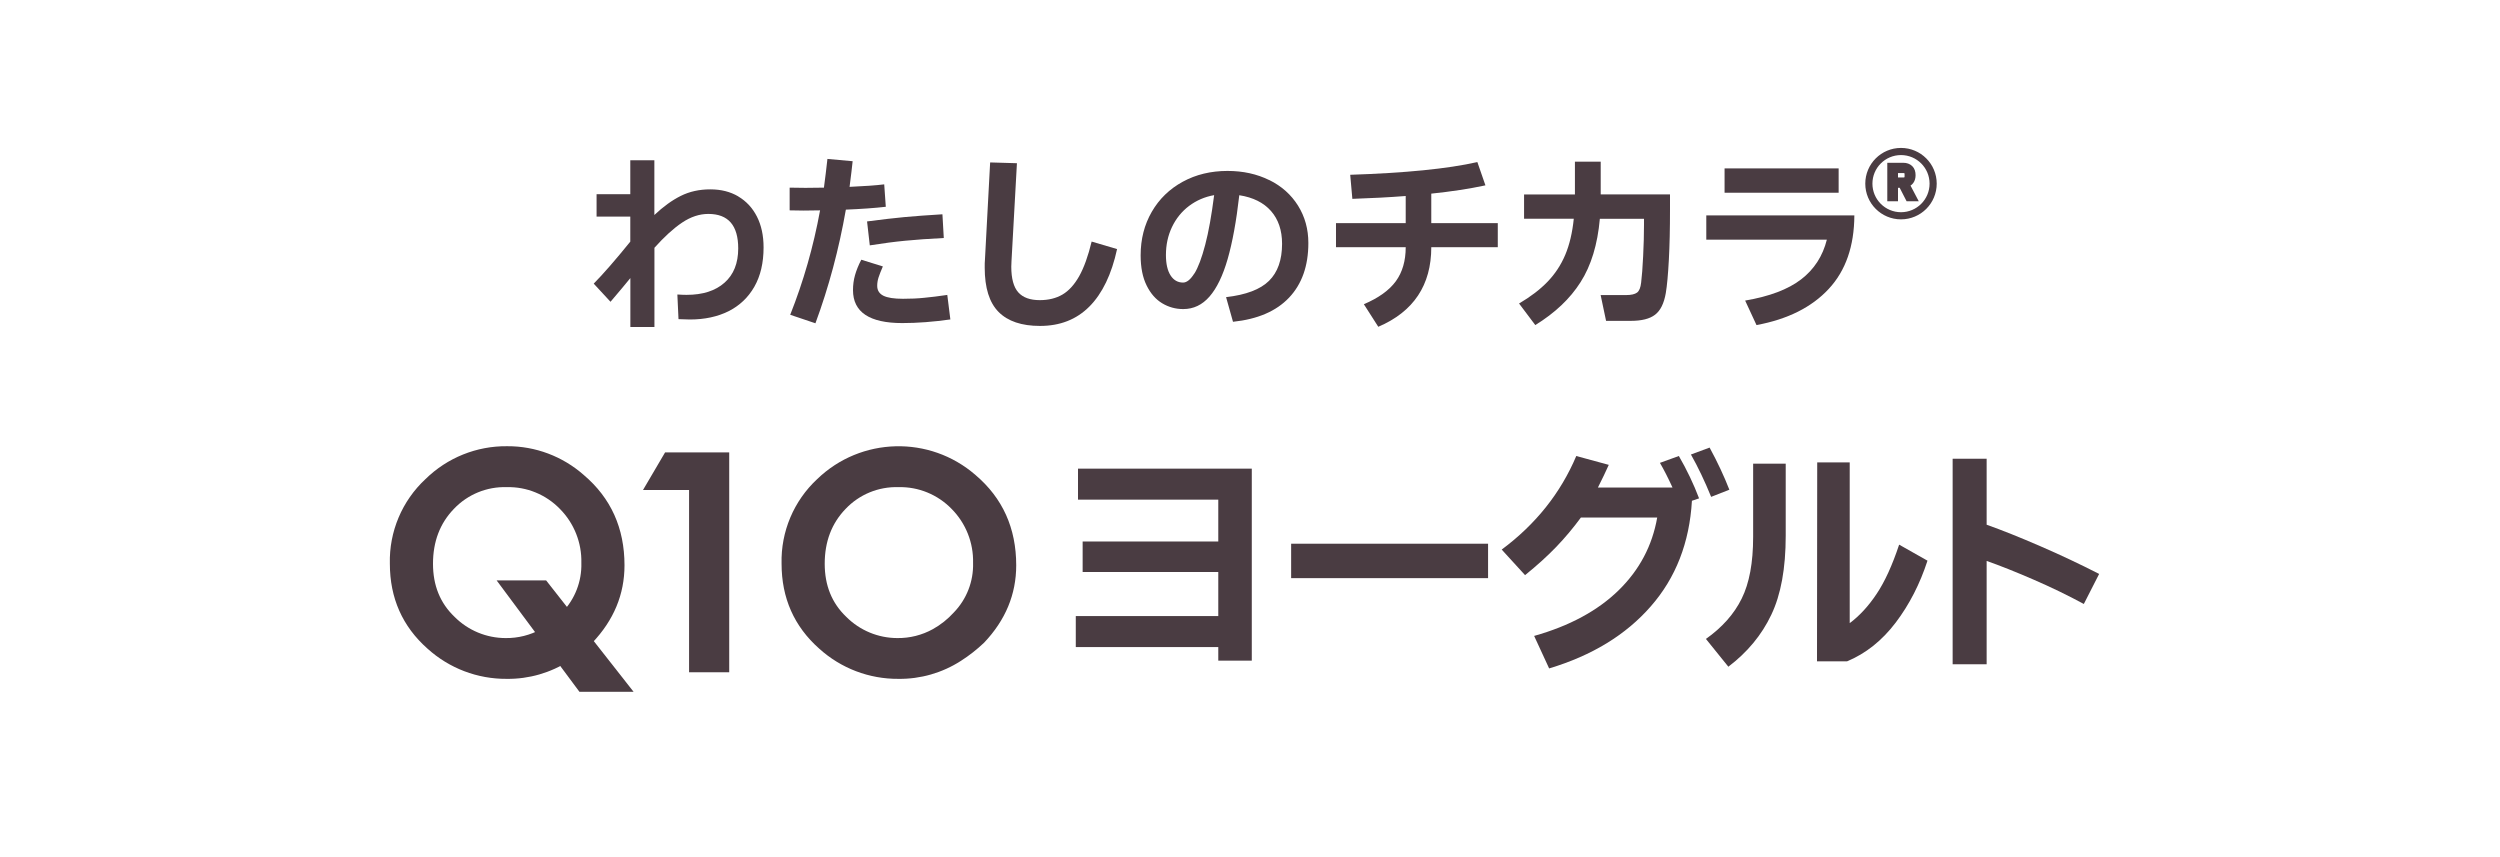 <svg viewBox="0 0 350 120" xmlns="http://www.w3.org/2000/svg"><path d="m0 0h350v120h-350z" fill="none"/><g fill="#4a3c42"><path d="m103.35 27.5c1.12.66 2 1.6 2.62 2.82s.93 2.66.93 4.32c0 2.16-.43 3.99-1.29 5.5s-2.07 2.65-3.61 3.43c-1.55.77-3.35 1.16-5.42 1.16-.34 0-.87-.02-1.59-.05l-.16-3.45c.58.04 1.01.05 1.29.05 2.27 0 4.04-.57 5.31-1.7 1.28-1.13 1.92-2.73 1.92-4.8 0-3.22-1.39-4.83-4.18-4.83-1.24 0-2.46.4-3.67 1.21s-2.5 1.99-3.88 3.53v11.09h-3.37v-6.85c-.61.76-1.54 1.86-2.78 3.32l-2.35-2.54c1.33-1.35 3.04-3.31 5.12-5.88v-3.51h-4.72v-3.13h4.72v-4.75h3.37v7.66c1.24-1.17 2.47-2.06 3.69-2.67s2.6-.92 4.13-.92 2.8.33 3.92.98z"/><path d="m124 28.95c-1.56.18-3.43.31-5.58.4-.97 5.54-2.39 10.84-4.26 15.91l-3.53-1.19c1.85-4.66 3.25-9.53 4.18-14.62l-2.29.03-1.97-.03v-3.18l2.21.03 2.59-.03c.18-1.33.34-2.67.49-4.02l3.53.32c-.07.74-.22 1.93-.43 3.59 2.1-.09 3.72-.21 4.85-.35l.22 3.13zm9.06 15.77c-2.39.34-4.64.51-6.74.51-4.6 0-6.9-1.54-6.9-4.61 0-.72.09-1.42.28-2.09s.48-1.4.88-2.17l3.02.94c-.29.67-.49 1.19-.61 1.56-.12.38-.18.76-.18 1.16 0 .63.29 1.09.86 1.38.58.29 1.49.43 2.75.43 1.04 0 2.04-.04 2.98-.14.94-.09 2.02-.22 3.22-.4l.43 3.43zm-11.67-13.72c2.03-.27 3.78-.47 5.25-.61 1.47-.13 3.23-.27 5.3-.39l.19 3.32c-2.1.11-3.9.23-5.38.38-1.48.14-3.14.36-4.98.65l-.38-3.34z"/><path d="m138.62 22.74 3.75.11-.76 13.7c-.02.18-.03.44-.03.78 0 1.67.33 2.87.98 3.6s1.66 1.09 3.01 1.09c1.22 0 2.28-.26 3.17-.78s1.67-1.38 2.35-2.58c.67-1.2 1.25-2.81 1.74-4.84l3.56 1.05c-.77 3.54-2.06 6.22-3.87 8.04s-4.11 2.72-6.92 2.72c-2.57 0-4.5-.65-5.8-1.96-1.29-1.3-1.94-3.37-1.94-6.19 0-.47 0-.83.03-1.08l.73-13.67z"/><path d="m177.71 25.21c1.72.85 3.06 2.05 4.02 3.59s1.44 3.28 1.44 5.22c0 3.2-.9 5.75-2.7 7.65s-4.41 3.02-7.85 3.38l-.97-3.45c2.79-.32 4.79-1.08 6.01-2.28s1.83-2.93 1.83-5.19c0-1.89-.52-3.42-1.55-4.59s-2.51-1.91-4.44-2.21c-.41 3.63-.96 6.61-1.63 8.94s-1.52 4.08-2.54 5.25-2.24 1.75-3.68 1.75c-1.06 0-2.04-.27-2.94-.81s-1.63-1.37-2.18-2.49c-.56-1.12-.84-2.53-.84-4.22 0-2.27.52-4.3 1.56-6.1s2.49-3.2 4.34-4.21 3.94-1.51 6.26-1.51c2.18 0 4.12.43 5.84 1.28zm-10.49 13.08c.53-.85 1.03-2.19 1.51-4.02.48-1.82.89-4.14 1.25-6.95-1.31.23-2.48.74-3.51 1.51-1.02.77-1.82 1.76-2.39 2.95-.57 1.2-.85 2.5-.85 3.92 0 1.24.22 2.19.65 2.86s1.02 1 1.75 1c.52 0 1.05-.43 1.58-1.28z"/><path d="m200.38 31.24h9.31v3.37h-9.31c0 5.3-2.47 9.02-7.42 11.14l-2.02-3.16c2.07-.88 3.56-1.96 4.48-3.22.92-1.27 1.38-2.85 1.38-4.76h-9.76v-3.37h9.76v-3.8c-2.3.18-4.79.31-7.47.4l-.3-3.37c7.71-.25 13.65-.84 17.8-1.78l1.13 3.26c-2.28.49-4.81.87-7.58 1.16z"/><path d="m224.12 27.22h9.68v2.16c0 2.61-.05 4.94-.16 6.99s-.25 3.61-.43 4.67c-.25 1.44-.75 2.45-1.5 3.02-.75.58-1.88.86-3.41.86h-3.45l-.76-3.61h3.56c.72 0 1.23-.12 1.54-.35s.49-.7.57-1.4c.11-.86.2-2.09.28-3.68s.12-3.06.12-4.41v-.84h-6.18c-.32 3.6-1.22 6.55-2.7 8.87-1.47 2.32-3.59 4.32-6.34 6.01l-2.27-3.02c1.62-.95 2.95-1.97 3.99-3.05s1.87-2.33 2.47-3.75 1-3.11 1.2-5.07h-6.96v-3.4h7.12v-4.59h3.61v4.59z"/><path d="m238.87 30.16h20.74c-.02 4.3-1.21 7.73-3.59 10.29s-5.74 4.25-10.11 5.06l-1.59-3.43c3.4-.58 6.01-1.56 7.84-2.97 1.82-1.4 3.02-3.25 3.6-5.56h-16.88v-3.4zm2.57-6.58h15.97v3.4h-15.97z"/><path d="m134.53 92.52c-2.61 1.68-5.65 2.56-8.75 2.52-4.1.03-8.05-1.48-11.09-4.23-3.51-3.11-5.27-7.08-5.27-11.9-.11-4.48 1.71-8.79 4.99-11.84 6.12-5.9 15.74-6.15 22.16-.57 3.8 3.23 5.7 7.44 5.7 12.64 0 4.07-1.5 7.68-4.5 10.84-1 .95-2.08 1.8-3.24 2.54m-.99-6.78c1.79-1.85 2.76-4.34 2.69-6.92.07-2.83-1.01-5.56-3-7.57-1.95-2.01-4.65-3.12-7.44-3.05-2.79-.09-5.49 1.02-7.41 3.05-1.95 2.02-2.92 4.58-2.92 7.68 0 3.03 1 5.5 3.01 7.42 1.9 1.91 4.48 2.98 7.17 2.98 1.73.02 3.44-.41 4.96-1.25 1.1-.61 2.1-1.41 2.94-2.34"/><path d="m96.46 68.6h-6.44l3.09-5.26h8.98v30.78h-5.62v-25.51z"/><path d="m79.69 92.52c-2.61 1.68-5.65 2.56-8.75 2.52-4.1.03-8.05-1.48-11.09-4.23-3.51-3.11-5.27-7.08-5.27-11.9-.11-4.48 1.71-8.79 4.99-11.84 3.05-2.99 7.16-4.65 11.44-4.6 3.95-.02 7.76 1.42 10.72 4.03 3.8 3.23 5.7 7.44 5.7 12.64 0 4.07-1.5 7.68-4.5 10.84-1 .95-2.08 1.8-3.24 2.54m-.99-6.78c1.79-1.85 2.76-4.34 2.69-6.92.07-2.83-1.01-5.56-3-7.57-1.95-2.01-4.65-3.12-7.44-3.05-2.79-.09-5.49 1.02-7.41 3.05-1.95 2.02-2.92 4.58-2.92 7.68 0 3.03 1 5.5 3.01 7.42 1.9 1.91 4.48 2.98 7.17 2.98 1.73.02 3.44-.41 4.95-1.25 1.1-.61 2.1-1.41 2.94-2.34"/><path d="m81.12 96.85h7.58l-12.24-15.59h-6.93z"/><path d="m170.56 90.59h-19.95v-4.34h19.95v-6.17h-18.99v-4.27h18.99v-5.86h-19.64v-4.34h24.33v26.88h-4.69z"/><path d="m208.33 80.94h-27.57v-4.82h27.57z"/><path d="m235.04 63.84c1.13 1.95 2.07 3.93 2.83 5.93l-1 .34c-.34 5.86-2.26 10.79-5.76 14.78-3.49 4-8.24 6.89-14.23 8.69l-2.1-4.55c4.96-1.4 8.9-3.53 11.82-6.38s4.72-6.25 5.41-10.2h-10.68c-1.08 1.47-2.23 2.84-3.46 4.12s-2.68 2.59-4.36 3.95l-3.27-3.58c4.76-3.54 8.24-7.9 10.44-13.1l4.55 1.24c-.41.92-.92 1.98-1.52 3.17h10.44c-.6-1.31-1.18-2.46-1.76-3.45zm4.31-1.17c1.1 2.02 2.02 3.99 2.76 5.89l-2.55 1c-.9-2.21-1.84-4.18-2.83-5.93l2.62-.97z"/><path d="m245.45 64.91h4.55v10.1c0 4.55-.67 8.24-2.02 11.06-1.34 2.83-3.35 5.25-6.01 7.27l-3.14-3.89c2.27-1.61 3.95-3.49 5.01-5.65 1.07-2.16 1.6-5.03 1.6-8.62v-10.27zm24.4 13.58c-1.06 3.26-2.54 6.15-4.45 8.67s-4.18 4.33-6.82 5.43h-4.2l.03-27.85h4.55v22.5c1.38-1.03 2.64-2.4 3.77-4.1 1.14-1.7 2.19-4 3.15-6.89l3.96 2.24z"/><path d="m291.74 84.56c-2.25-1.22-4.61-2.36-7.08-3.43s-4.65-1.94-6.53-2.6v14.47h-4.76v-28.78h4.76v9.24c2.14.76 4.64 1.76 7.5 3s5.61 2.54 8.25 3.89l-2.14 4.2z"/></g><path d="m265.22 25.79v1.89h-.5v-4.39h1.74c.38 0 .68.11.9.32s.32.52.32.92c0 .33-.08.6-.23.8s-.37.34-.67.41l1.02 1.94h-.57l-.97-1.89zm1.24-.44c.22 0 .38-.06.5-.17s.18-.27.18-.48v-.32c0-.21-.06-.37-.18-.48s-.28-.17-.5-.17h-1.24v1.62z" fill="none" stroke="#4a3c42" stroke-miterlimit="10"/><circle cx="266.14" cy="25.71" fill="none" r="4.5" stroke="#4a3c42" stroke-miterlimit="10"/></svg>